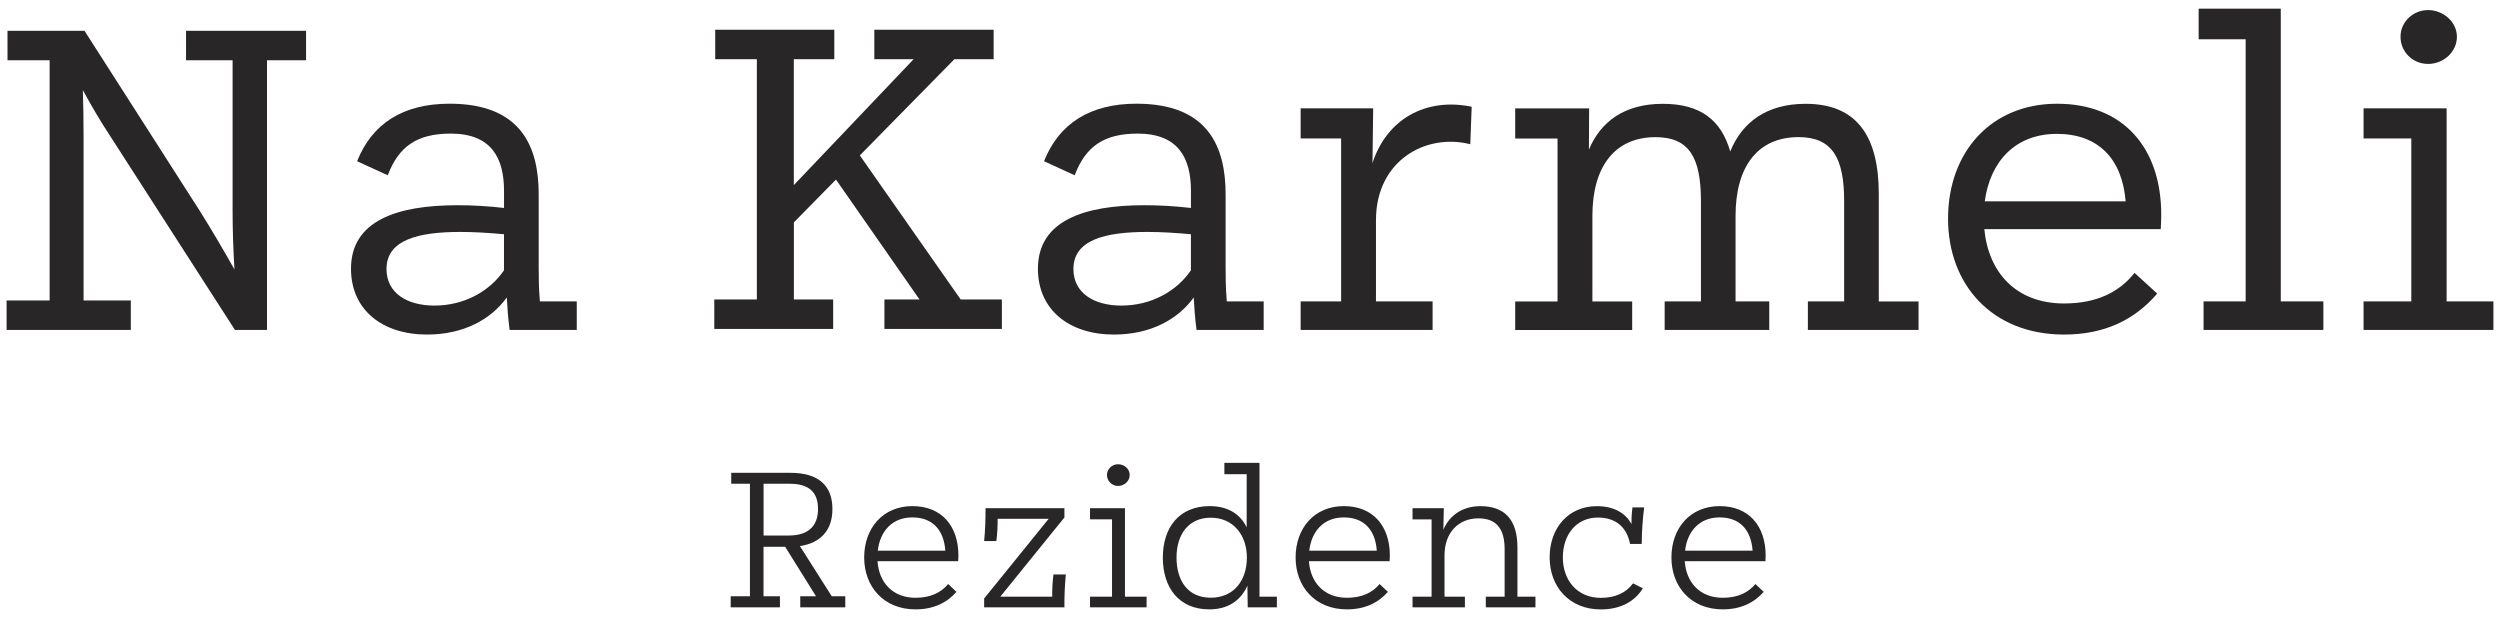 <svg width="168" height="42" viewBox="0 0 168 42" fill="none" xmlns="http://www.w3.org/2000/svg">
<path d="M20.568 2.068V4.048H17.943V22.173H15.789L7.361 9.075C6.716 8.101 6.135 7.095 5.569 6.058C5.6 7.08 5.616 8.099 5.616 9.15V20.193H8.791V22.173H0.443V20.193H3.335V4.048H0.505V2.068H5.677L13.429 14.178C14.246 15.477 14.984 16.744 15.755 18.105C15.676 16.79 15.63 15.46 15.63 14.099V4.048H12.501V2.068H20.566H20.568Z" fill="#282627"/>
<path d="M38.758 20.254V22.171H34.246C34.136 21.306 34.089 20.623 34.058 19.991C33.004 21.445 31.181 22.482 28.698 22.482C25.68 22.482 23.587 20.813 23.587 18.059C23.587 14.812 26.716 13.791 30.742 13.791C31.762 13.791 32.801 13.851 33.871 13.975V12.83C33.871 10.617 33.022 8.978 30.287 8.978C28.037 8.978 26.796 9.828 26.058 11.778L23.998 10.835C25.003 8.298 27.096 6.968 30.21 6.968C35.038 6.968 36.2 9.876 36.2 13.062V17.872C36.2 18.522 36.2 19.341 36.28 20.254H38.763H38.758ZM33.868 18.168V15.74C32.845 15.647 31.855 15.586 30.942 15.586C28.081 15.586 25.973 16.127 25.973 18.077C25.973 19.685 27.34 20.535 29.197 20.535C31.194 20.535 32.907 19.576 33.866 18.168H33.868Z" fill="#282627"/>
<path d="M67.326 20.123V22.103H59.433V20.123H61.791L56.178 12.067L53.348 14.944V20.126H55.988V22.106H48V20.126H50.861V3.98H48.062V2H56.065V3.98H53.345V12.438L61.395 3.98H58.754V2H66.773V3.98H64.133L57.78 10.443L64.557 20.123H67.323H67.326Z" fill="#282627"/>
<path d="M84.919 20.254V22.171H80.407C80.297 21.306 80.25 20.623 80.219 19.991C79.165 21.445 77.343 22.482 74.859 22.482C71.841 22.482 69.748 20.813 69.748 18.059C69.748 14.812 72.877 13.791 76.903 13.791C77.926 13.791 78.962 13.851 80.032 13.975V12.83C80.032 10.617 79.183 8.978 76.448 8.978C74.198 8.978 72.957 9.828 72.219 11.778L70.159 10.835C71.165 8.298 73.257 6.968 76.371 6.968C81.199 6.968 82.361 9.876 82.361 13.062V17.872C82.361 18.522 82.361 19.341 82.441 20.254H84.924H84.919ZM80.029 18.168V15.74C79.006 15.647 78.016 15.586 77.103 15.586C74.242 15.586 72.134 16.127 72.134 18.077C72.134 19.685 73.502 20.535 75.358 20.535C77.356 20.535 79.068 19.576 80.027 18.168H80.029Z" fill="#282627"/>
<path d="M98.897 7.17L98.802 9.692C95.799 8.933 92.465 10.804 92.465 14.794V20.254H96.27V22.171H87.403V20.254H90.123V9.305H87.403V7.279H92.277L92.231 10.961C93.19 7.992 95.83 6.538 98.897 7.173V7.17Z" fill="#282627"/>
<path d="M128.926 20.254V22.171H121.489V20.254H123.926V13.512C123.926 10.62 123.139 9.214 120.859 9.214C118.169 9.214 116.629 11.13 116.629 14.504V20.256H118.894V22.173H111.865V20.256H114.303V13.515C114.303 10.592 113.516 9.216 111.254 9.216C108.564 9.216 107.009 11.133 107.009 14.506V20.259H109.683V22.176H101.821V20.259H104.667V9.31H101.821V7.284H106.79L106.775 10.053C107.577 8.152 109.181 6.976 111.745 6.976C114.308 6.976 115.676 8.104 116.272 10.177C117.074 8.197 118.74 6.976 121.334 6.976C124.826 6.976 126.255 9.204 126.255 13.052V20.259H128.929L128.926 20.254Z" fill="#282627"/>
<path d="M145.201 15.399H133.346C133.629 18.352 135.516 20.393 138.707 20.393C140.892 20.393 142.417 19.634 143.44 18.337L144.965 19.728C143.455 21.491 141.427 22.482 138.707 22.482C133.879 22.482 130.909 19.141 130.909 14.688C130.909 10.235 133.786 6.971 138.236 6.971C142.687 6.971 145.235 9.939 145.235 14.425C145.235 14.719 145.219 15.075 145.204 15.399H145.201ZM133.377 13.528H142.844C142.607 10.65 140.987 8.996 138.221 8.996C135.455 8.996 133.74 10.822 133.377 13.528Z" fill="#282627"/>
<path d="M148.078 20.254H150.908V2.639H147.749V0.583H153.268V20.254H156.13V22.171H148.08V20.254H148.078Z" fill="#282627"/>
<path d="M158.832 20.254H162.04V9.305H158.832V7.279H164.413V20.254H167.557V22.171H158.832V20.254ZM161.315 2.47C161.315 1.463 162.163 0.677 163.171 0.677C164.179 0.677 165.105 1.466 165.105 2.47C165.105 3.473 164.223 4.295 163.171 4.295C162.12 4.295 161.315 3.476 161.315 2.47Z" fill="#282627"/>
<path d="M56.803 40.068V40.811H53.777V40.068H54.836L52.764 36.745H51.309V40.068H52.412V40.811H49.103V40.068H50.396V32.509H49.139V31.773H53.119C54.957 31.773 55.939 32.593 55.939 34.214C55.939 35.612 55.163 36.487 53.754 36.697L55.895 40.07H56.8L56.803 40.068ZM51.312 35.986H53.029C54.322 35.986 54.972 35.339 54.972 34.199C54.972 33.058 54.337 32.509 53.078 32.509H51.312V35.986Z" fill="#282627"/>
<path d="M64.398 37.711H58.968C59.066 39.142 59.986 40.171 61.526 40.171C62.536 40.171 63.243 39.817 63.717 39.246L64.274 39.774C63.632 40.505 62.727 40.95 61.523 40.95C59.395 40.95 58.073 39.435 58.073 37.461C58.073 35.486 59.338 34.011 61.31 34.011C63.282 34.011 64.406 35.346 64.406 37.342C64.406 37.453 64.398 37.592 64.39 37.711H64.398ZM58.989 37.003H63.526C63.421 35.592 62.657 34.77 61.307 34.77C59.958 34.77 59.138 35.696 58.989 37.003Z" fill="#282627"/>
<path d="M71.529 40.813H66.135V40.217L70.47 34.864H67.04C67.048 35.349 67.02 35.85 66.955 36.358H66.135C66.207 35.607 66.233 34.891 66.228 34.153H71.529V34.773L67.218 40.098H70.709C70.701 39.577 70.73 39.104 70.794 38.603H71.622C71.552 39.375 71.524 40.05 71.529 40.813Z" fill="#282627"/>
<path d="M73.249 40.095H74.728V34.901H73.249V34.15H75.597V40.095H77.052V40.811H73.249V40.095ZM74.388 31.92C74.388 31.518 74.728 31.197 75.131 31.197C75.563 31.197 75.916 31.515 75.916 31.92C75.916 32.325 75.561 32.656 75.131 32.656C74.728 32.656 74.388 32.322 74.388 31.92Z" fill="#282627"/>
<path d="M85.806 40.095V40.811H83.847L83.826 39.357C83.381 40.358 82.517 40.95 81.26 40.95C79.232 40.95 78.142 39.496 78.142 37.473C78.142 35.45 79.237 34.011 81.288 34.011C82.489 34.011 83.332 34.52 83.777 35.438V31.864H82.278V31.106H84.638V40.095H85.806ZM83.79 37.468C83.79 35.946 82.864 34.79 81.366 34.79C79.867 34.79 79.062 35.915 79.062 37.468C79.062 39.021 79.818 40.166 81.366 40.166C82.913 40.166 83.79 39.005 83.79 37.468Z" fill="#282627"/>
<path d="M93.39 37.711H87.96C88.058 39.142 88.978 40.171 90.518 40.171C91.529 40.171 92.236 39.817 92.709 39.246L93.267 39.774C92.624 40.505 91.719 40.95 90.516 40.95C88.387 40.95 87.065 39.435 87.065 37.461C87.065 35.486 88.33 34.011 90.302 34.011C92.274 34.011 93.398 35.346 93.398 37.342C93.398 37.453 93.39 37.592 93.382 37.711H93.39ZM87.983 37.003H92.521C92.416 35.592 91.652 34.77 90.302 34.77C88.953 34.77 88.132 35.696 87.983 37.003Z" fill="#282627"/>
<path d="M103.183 40.095V40.811H99.846V40.095H101.111V36.912C101.111 35.48 100.517 34.833 99.342 34.833C98.049 34.833 97.072 35.751 97.072 37.316V40.098H98.442V40.813H94.922V40.098H96.203V34.904H94.922V34.153H97.023L96.995 35.599C97.391 34.641 98.275 34.014 99.491 34.014C101.144 34.014 101.972 34.959 101.972 36.788V40.098H103.18L103.183 40.095Z" fill="#282627"/>
<path d="M109.736 39.2L110.399 39.534C109.849 40.437 108.872 40.953 107.571 40.953C105.458 40.953 104.136 39.43 104.136 37.455C104.136 35.48 105.393 34.014 107.311 34.014C108.471 34.014 109.247 34.494 109.638 35.222C109.63 34.868 109.651 34.492 109.702 34.097H110.486C110.389 34.896 110.325 35.711 110.325 36.553H109.54C109.314 35.4 108.558 34.78 107.383 34.78C105.913 34.78 105.023 35.948 105.023 37.458C105.023 38.968 105.956 40.176 107.581 40.176C108.592 40.176 109.299 39.802 109.738 39.203L109.736 39.2Z" fill="#282627"/>
<path d="M118.644 37.711H113.215C113.312 39.142 114.233 40.171 115.773 40.171C116.783 40.171 117.49 39.817 117.963 39.246L118.521 39.774C117.878 40.505 116.973 40.95 115.77 40.95C113.641 40.95 112.32 39.435 112.32 37.461C112.32 35.486 113.585 34.011 115.557 34.011C117.529 34.011 118.652 35.346 118.652 37.342C118.652 37.453 118.644 37.592 118.637 37.711H118.644ZM113.238 37.003H117.775C117.67 35.592 116.906 34.77 115.557 34.77C114.207 34.77 113.387 35.696 113.238 37.003Z" fill="#282627"/>
</svg>
